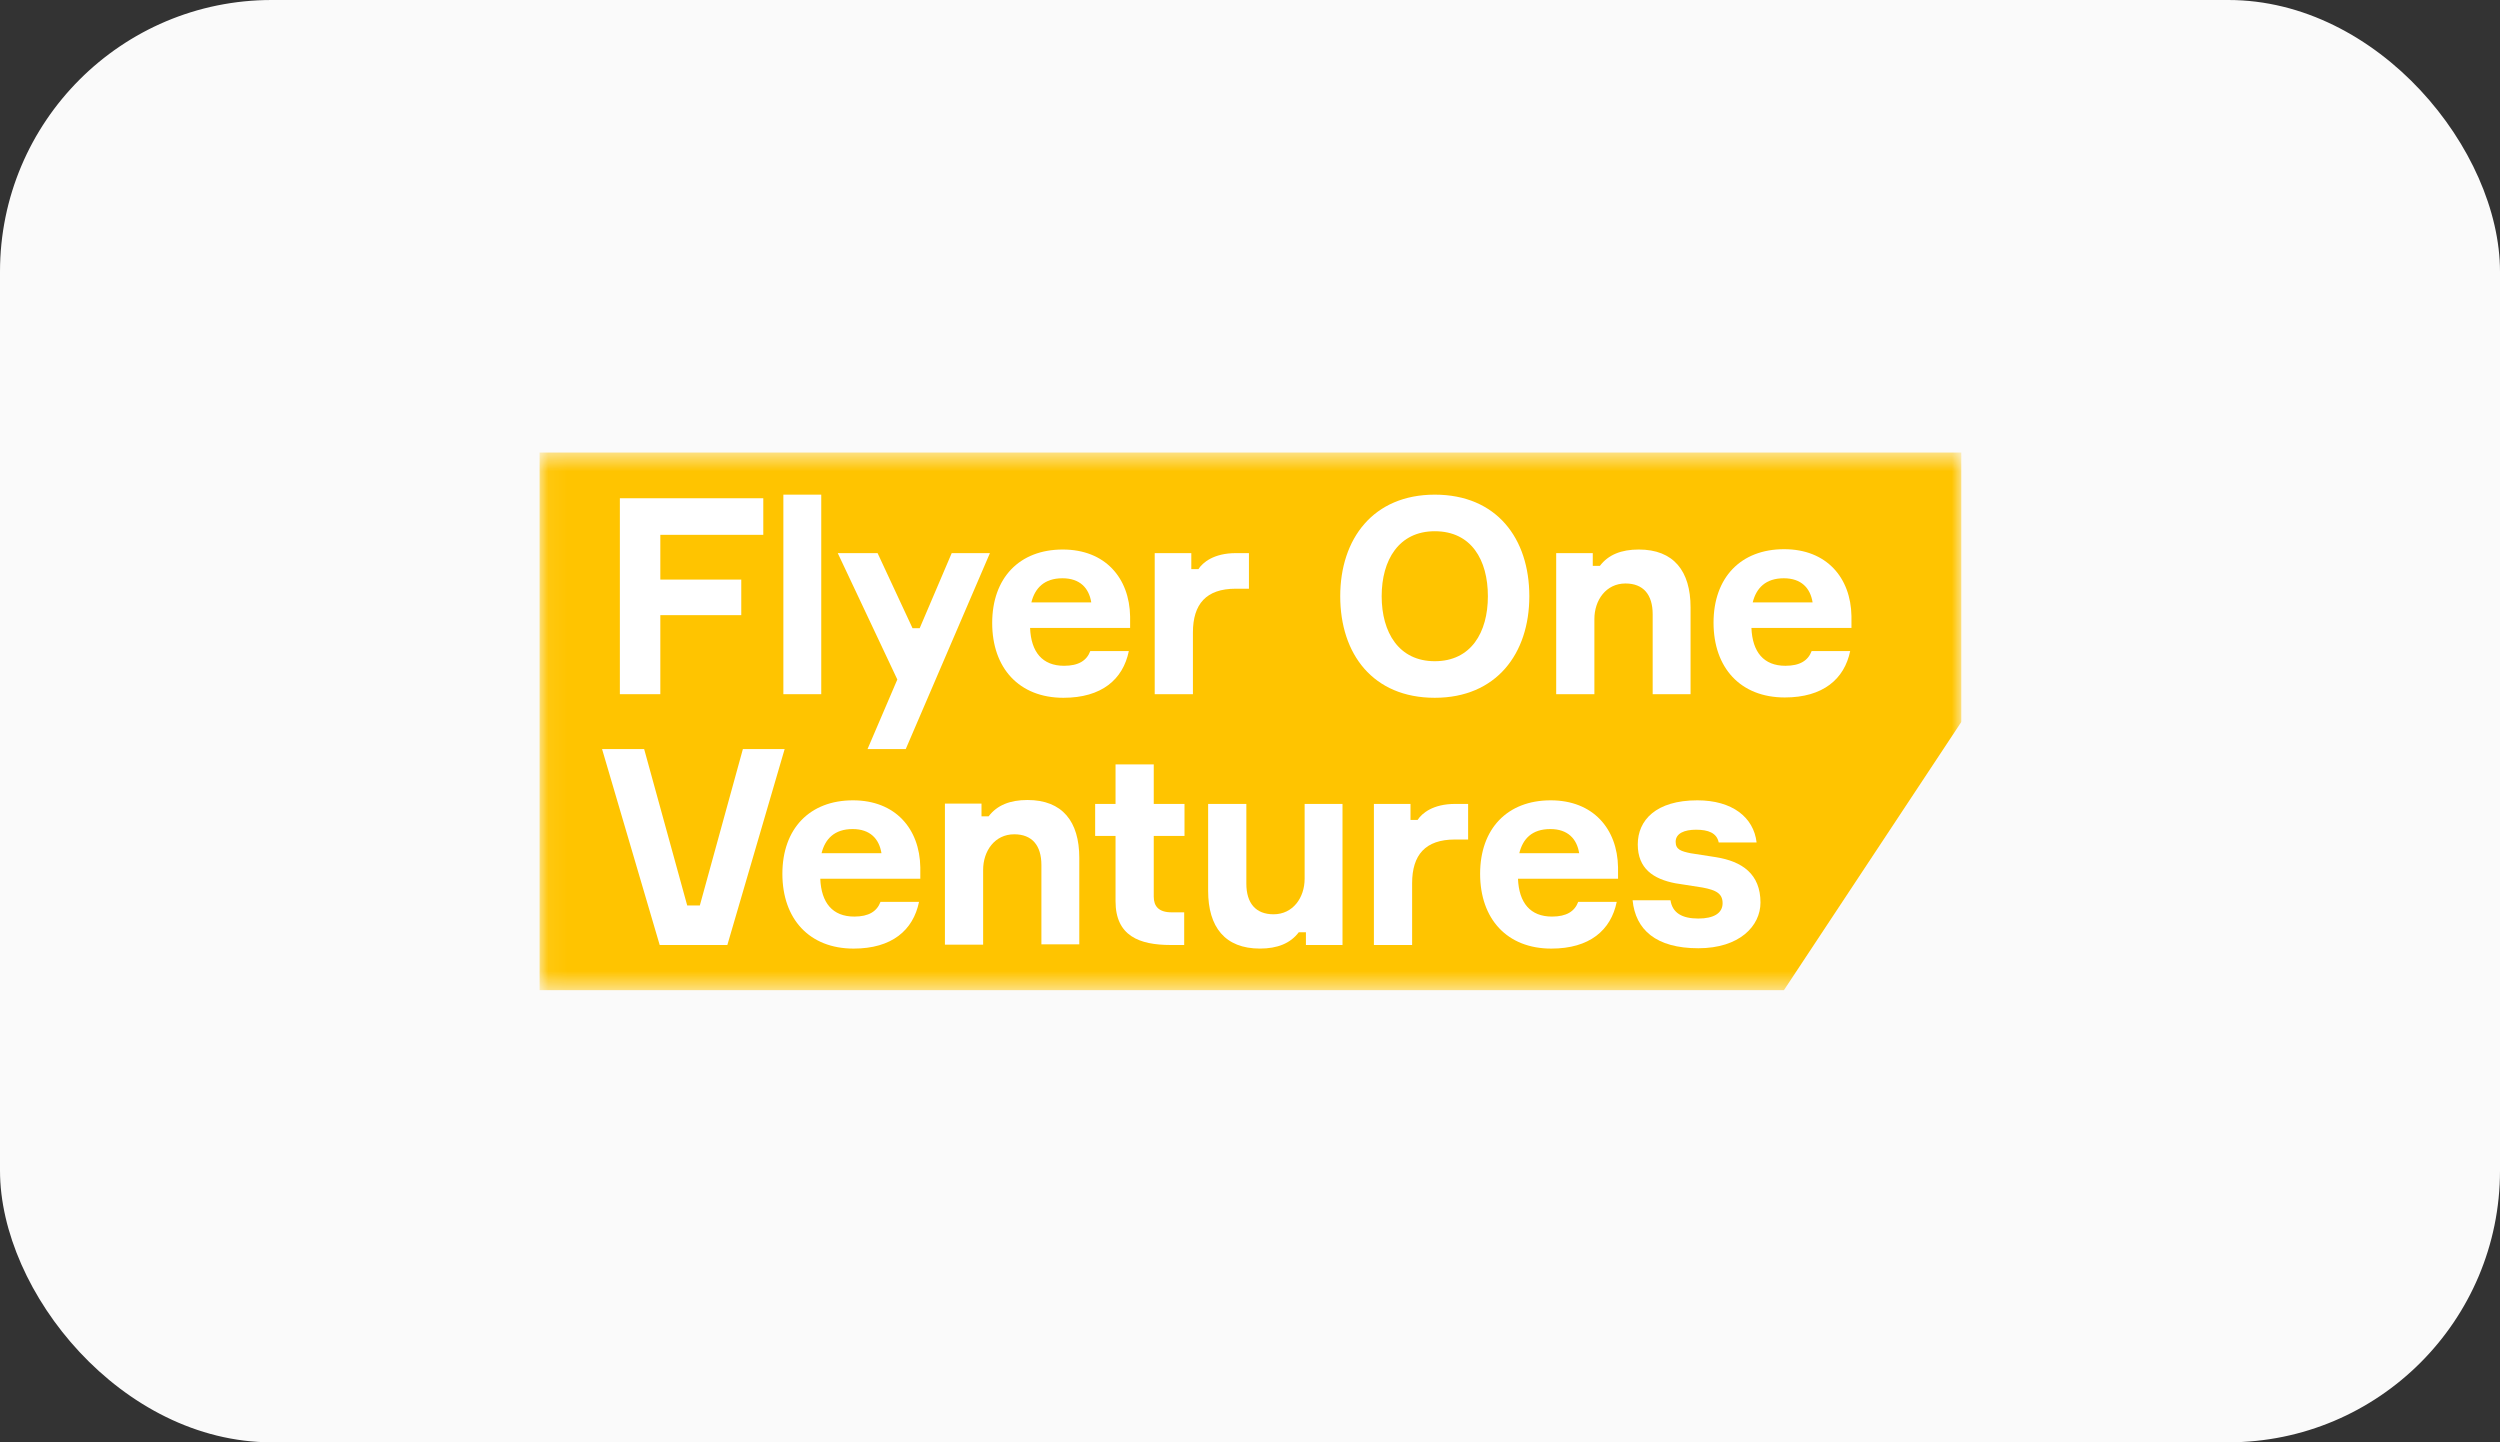 <svg width="130" height="75" viewBox="0 0 130 75" fill="none" xmlns="http://www.w3.org/2000/svg">
<rect x="0" y="0" width="130" height="75" fill="#333333" stroke="none"/>
<rect width="130" height="75" rx="14.13" fill="#FAFAFA"/>
<g clip-path="url(#clip0_595_3007)">
<mask id="mask0_595_3007" style="mask-type:luminance" maskUnits="userSpaceOnUse" x="28" y="23" width="74" height="29">
<path d="M102 23.532V51.5H28.058V23.532H102Z" fill="white"/>
</mask>
<g mask="url(#mask0_595_3007)">
<path d="M102 37.524L92.757 51.5H28.058V23.532H102L102 37.524Z" fill="#FFC400"/>
<path d="M34.337 27.794V30.138H38.546V31.988H34.337V36.098H32.233V25.909H39.691V27.811H34.337L34.337 27.794Z" fill="white"/>
<path d="M42.705 25.722V36.098H40.735V25.722H42.705Z" fill="white"/>
<path d="M45.112 38.951L46.661 35.334L43.563 28.762H45.634L47.452 32.668H47.823L49.489 28.762H51.476L47.099 38.951H45.112Z" fill="white"/>
<path d="M58.766 32.651H53.564C53.614 33.907 54.204 34.621 55.332 34.621C56.089 34.621 56.51 34.349 56.695 33.856H58.699C58.396 35.334 57.285 36.285 55.298 36.285C52.992 36.285 51.594 34.739 51.594 32.396C51.594 30.053 53.008 28.575 55.264 28.575C57.47 28.575 58.732 30.053 58.766 32.056V32.651ZM53.631 31.326H56.746C56.628 30.579 56.157 30.07 55.247 30.07C54.305 30.07 53.816 30.579 53.631 31.326Z" fill="white"/>
<path d="M64.962 30.613H64.254C62.722 30.613 62.032 31.411 62.032 32.889V36.098H60.045V28.762H61.948V29.594H62.318C62.537 29.255 63.11 28.762 64.271 28.762H64.945V30.613H64.962Z" fill="white"/>
<path d="M79.525 31.003C79.525 33.992 77.807 36.285 74.608 36.285C71.393 36.285 69.692 34.009 69.692 31.004C69.692 28.015 71.41 25.722 74.608 25.722C77.824 25.722 79.525 27.998 79.525 31.003ZM77.37 31.003C77.37 29.119 76.511 27.624 74.608 27.624C72.74 27.624 71.847 29.119 71.847 31.003C71.847 32.889 72.74 34.383 74.608 34.383C76.494 34.383 77.37 32.889 77.37 31.003Z" fill="white"/>
<path d="M85.939 36.098V31.938C85.939 30.919 85.451 30.341 84.525 30.341C83.514 30.341 82.908 31.207 82.908 32.192V36.098H80.922V28.762H82.824V29.424H83.195C83.632 28.847 84.306 28.575 85.215 28.575C87.033 28.575 87.909 29.696 87.909 31.581V36.098H85.939Z" fill="white"/>
<path d="M96.276 32.651H91.074C91.124 33.907 91.713 34.621 92.841 34.621C93.599 34.621 94.02 34.349 94.205 33.856H96.209C95.906 35.317 94.794 36.268 92.808 36.268C90.501 36.268 89.104 34.722 89.104 32.379C89.104 30.036 90.518 28.558 92.774 28.558C94.98 28.558 96.242 30.036 96.276 32.039V32.651ZM91.141 31.326H94.255C94.138 30.579 93.666 30.07 92.757 30.07C91.814 30.07 91.326 30.579 91.141 31.326Z" fill="white"/>
<path d="M31.307 38.951H33.496L35.735 47.085H36.391L38.63 38.951H40.802L37.822 49.14H34.304L31.307 38.951Z" fill="white"/>
<path d="M47.856 45.693H42.654C42.705 46.949 43.294 47.662 44.422 47.662C45.179 47.662 45.6 47.391 45.786 46.898H47.789C47.486 48.376 46.375 49.327 44.388 49.327C42.082 49.327 40.684 47.781 40.684 45.438C40.684 43.094 42.099 41.617 44.355 41.617C46.56 41.617 47.823 43.094 47.856 45.098V45.693ZM42.721 44.368H45.836C45.718 43.621 45.247 43.111 44.338 43.111C43.395 43.111 42.907 43.621 42.721 44.368Z" fill="white"/>
<path d="M54.153 49.123V44.979C54.153 43.96 53.665 43.383 52.739 43.383C51.729 43.383 51.123 44.249 51.123 45.234V49.123H49.136V41.787H51.038V42.449H51.409C51.847 41.871 52.52 41.6 53.429 41.6C55.247 41.6 56.123 42.721 56.123 44.605V49.106H54.153V49.123Z" fill="white"/>
<path d="M61.594 41.804V43.468H59.995V46.626C59.995 47.119 60.248 47.441 60.921 47.441H61.578V49.14H60.887C59.237 49.14 58.008 48.664 58.008 46.864V43.468H56.948V41.804H58.008V39.749H59.995V41.804H61.594Z" fill="white"/>
<path d="M64.81 41.804V45.947C64.81 46.966 65.298 47.543 66.224 47.543C67.234 47.543 67.841 46.677 67.841 45.693V41.804H69.81V49.14H67.908V48.477H67.537C67.1 49.055 66.426 49.326 65.517 49.326C63.699 49.326 62.823 48.206 62.823 46.321V41.804H64.81Z" fill="white"/>
<path d="M76.359 43.655H75.652C74.12 43.655 73.43 44.453 73.43 45.93V49.14H71.443V41.804H73.346V42.636H73.716C73.935 42.296 74.507 41.804 75.669 41.804H76.342V43.655H76.359Z" fill="white"/>
<path d="M84.138 45.693H78.935C78.986 46.949 79.575 47.662 80.703 47.662C81.461 47.662 81.882 47.391 82.067 46.898H84.07C83.767 48.376 82.656 49.327 80.669 49.327C78.363 49.327 76.966 47.781 76.966 45.438C76.966 43.094 78.38 41.617 80.636 41.617C82.841 41.617 84.104 43.094 84.138 45.098V45.693ZM79.003 44.368H82.117C81.999 43.621 81.528 43.111 80.619 43.111C79.659 43.111 79.188 43.621 79.003 44.368Z" fill="white"/>
<path d="M89.373 43.807C89.272 43.315 88.835 43.145 88.195 43.145C87.589 43.145 87.134 43.332 87.134 43.774C87.134 44.181 87.42 44.266 87.909 44.368L89.222 44.572C90.602 44.792 91.545 45.455 91.545 46.932C91.545 48.155 90.451 49.309 88.313 49.309C86.107 49.309 85.046 48.342 84.895 46.813H86.865C86.966 47.475 87.471 47.764 88.313 47.764C89.104 47.764 89.575 47.492 89.575 46.966C89.575 46.474 89.255 46.287 88.531 46.151L87.117 45.93C85.972 45.709 85.164 45.166 85.164 43.91C85.164 42.653 86.107 41.617 88.262 41.617C90.08 41.617 91.192 42.5 91.343 43.807H89.373Z" fill="white"/>
</g>
</g>
<defs>
<clipPath id="clip0_595_3007">
<rect width="74" height="28" fill="white" transform="translate(28 23.5)"/>
</clipPath>
</defs>
</svg>
